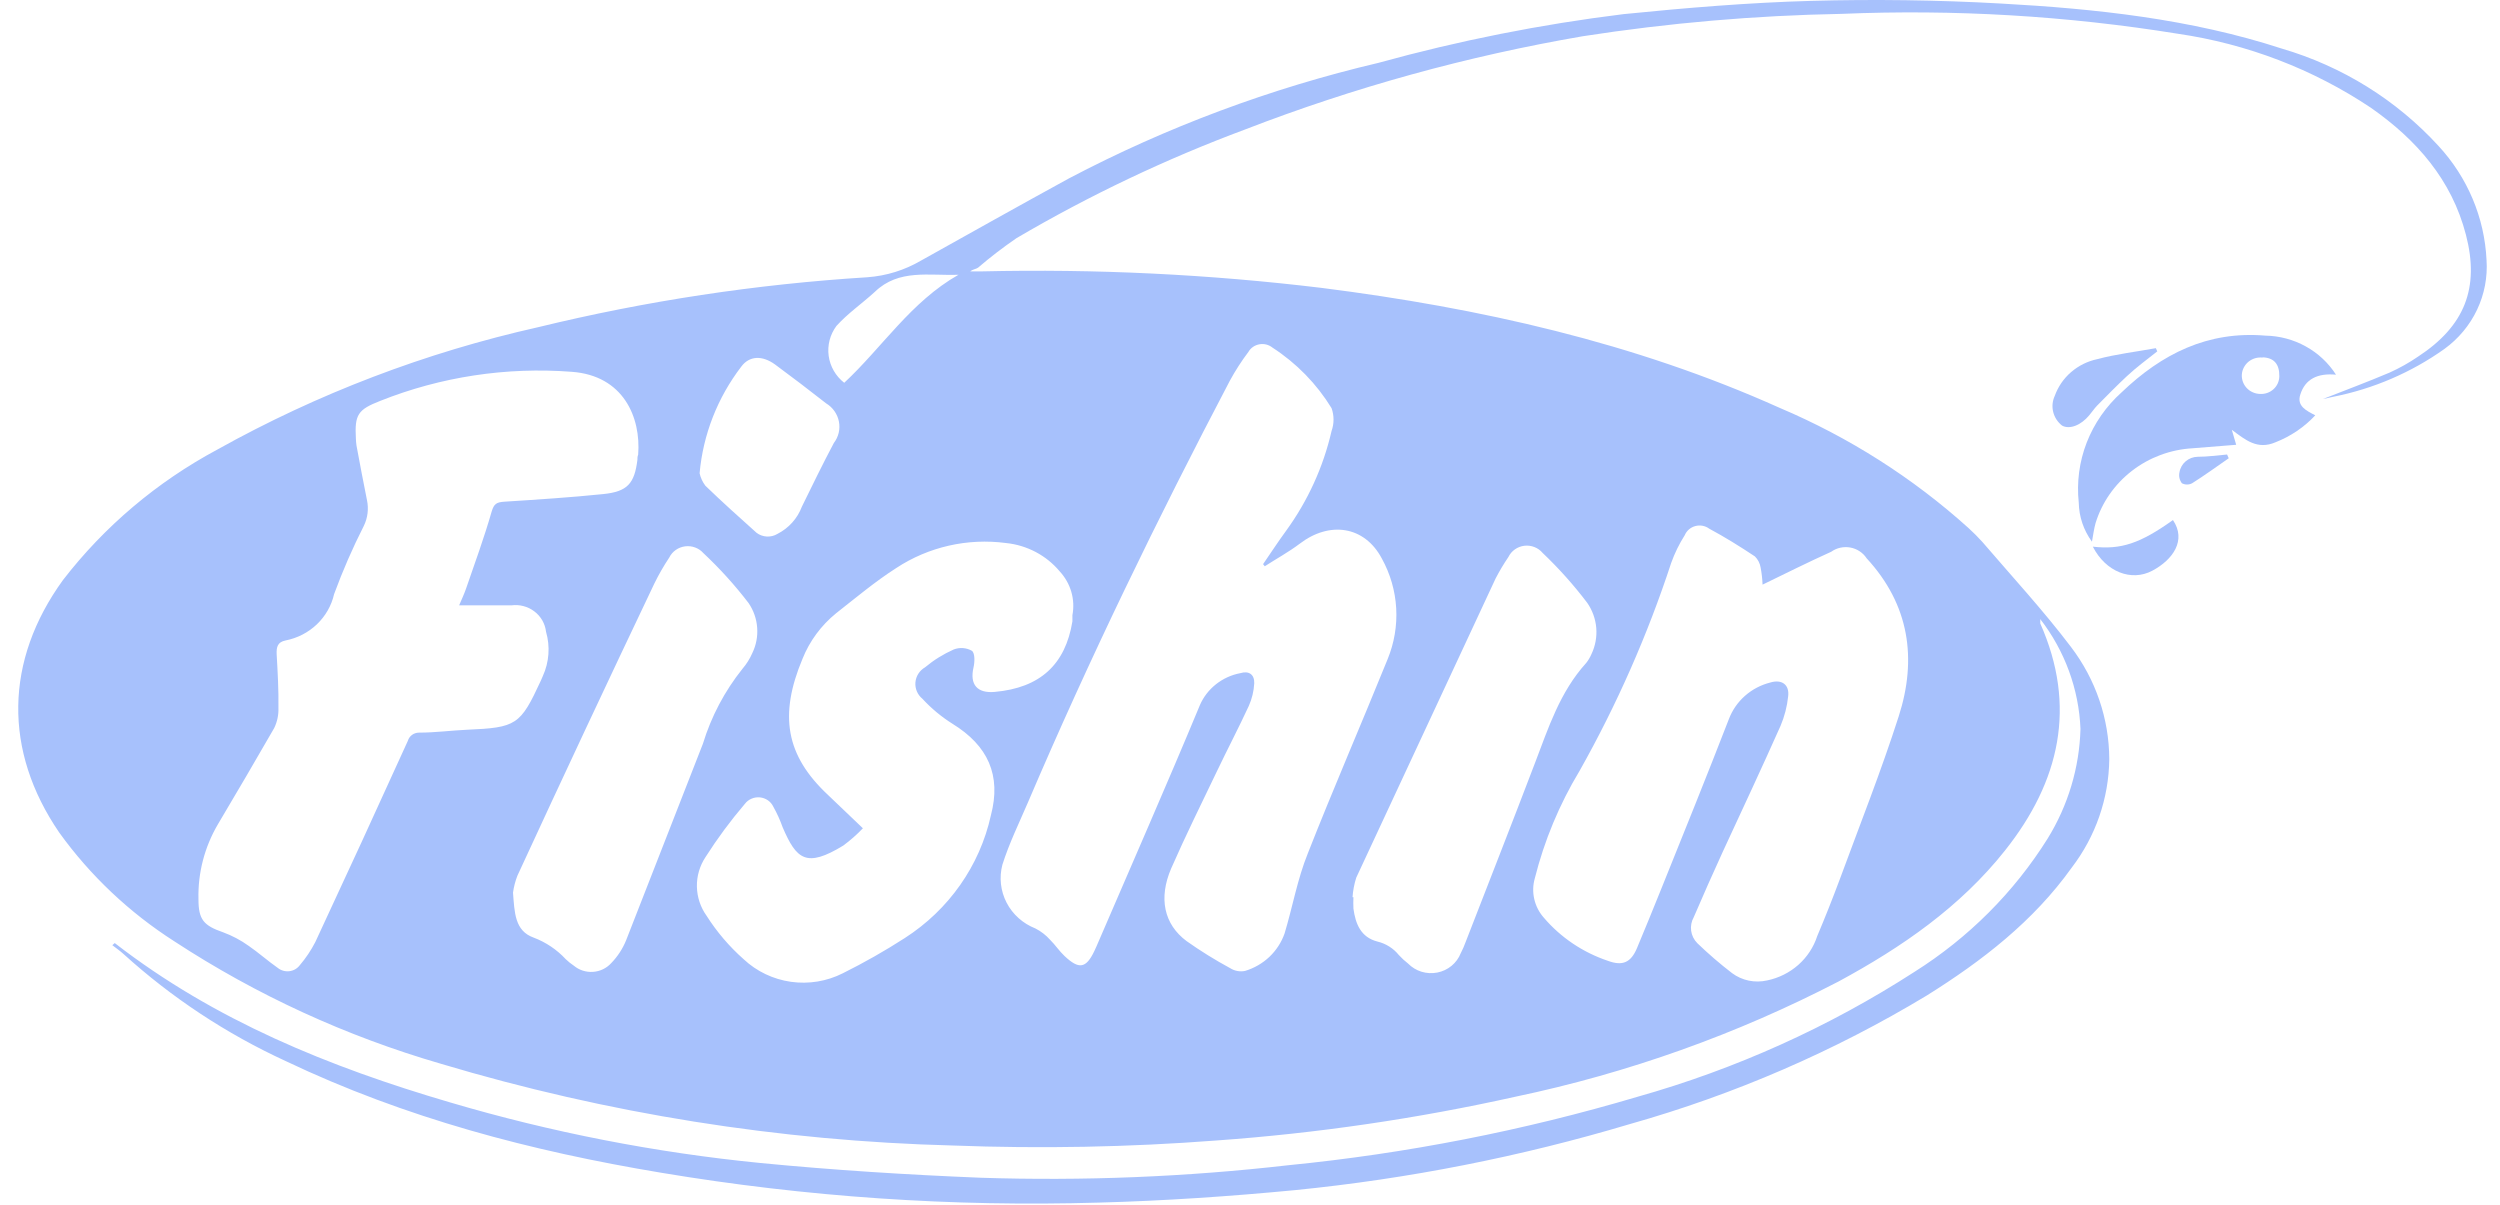 <svg width="83" height="40" viewBox="0 0 83 40" fill="none" xmlns="http://www.w3.org/2000/svg">
<g clip-path="url(#clip0)">
<path d="M3.81 31.31C7.115 33.872 10.931 35.423 14.933 36.597C18.297 37.591 21.752 38.266 25.249 38.612C27.68 38.848 30.123 39.002 32.562 39.101C35.966 39.212 39.375 39.074 42.759 38.687C46.693 38.298 50.579 37.537 54.362 36.414C57.624 35.494 60.724 34.096 63.557 32.268C65.353 31.136 66.865 29.624 67.98 27.843C68.66 26.742 69.036 25.488 69.072 24.203C69.019 22.882 68.553 21.609 67.737 20.554C67.737 20.629 67.737 20.67 67.737 20.699C68.957 23.448 68.388 25.94 66.569 28.233C65.082 30.112 63.136 31.451 61.045 32.583C57.668 34.336 54.057 35.624 50.317 36.41C47.046 37.139 43.722 37.626 40.375 37.865C37.469 38.087 34.552 38.142 31.64 38.031C25.875 37.882 20.157 36.97 14.644 35.319C11.501 34.407 8.518 33.038 5.794 31.256C4.295 30.298 2.996 29.071 1.966 27.64C0.109 24.924 0.156 21.931 2.089 19.26C3.464 17.478 5.21 16.001 7.213 14.927C10.539 13.071 14.127 11.702 17.861 10.864C21.447 9.99 25.108 9.435 28.797 9.205C29.425 9.159 30.033 8.97 30.573 8.654C32.209 7.741 33.84 6.825 35.485 5.925C38.729 4.219 42.184 2.929 45.767 2.086C48.434 1.349 51.153 0.808 53.903 0.469C55.972 0.261 58.05 0.087 60.128 0.029C62.205 -0.029 64.338 0 66.407 0.116C69.573 0.29 72.725 0.626 75.755 1.613C77.763 2.201 79.564 3.321 80.96 4.847C81.924 5.891 82.487 7.229 82.553 8.633C82.591 9.2 82.483 9.767 82.239 10.283C81.995 10.799 81.622 11.246 81.155 11.585C80.056 12.367 78.796 12.909 77.463 13.173L77.119 13.248C77.845 12.962 78.597 12.684 79.337 12.369C79.665 12.221 79.979 12.045 80.276 11.842C81.831 10.826 82.328 9.558 81.869 7.795C81.397 5.971 80.233 4.64 78.708 3.574C76.79 2.294 74.599 1.455 72.301 1.12C68.616 0.525 64.879 0.304 61.148 0.46C58.27 0.513 55.399 0.761 52.556 1.202C48.721 1.86 44.964 2.897 41.344 4.296C38.707 5.278 36.165 6.487 33.747 7.907C33.304 8.211 32.879 8.537 32.472 8.886C32.404 8.936 32.302 8.936 32.213 9.01H32.6C36.367 8.923 40.136 9.106 43.876 9.558C49.128 10.225 54.252 11.37 59.087 13.542C61.389 14.518 63.506 15.865 65.35 17.527C65.512 17.674 65.667 17.829 65.813 17.991C66.803 19.144 67.839 20.268 68.753 21.474C69.576 22.553 70.023 23.861 70.028 25.206C70.013 26.506 69.576 27.768 68.778 28.81C67.504 30.593 65.804 31.903 63.969 33.051C60.898 34.903 57.583 36.338 54.116 37.318C50.492 38.402 46.767 39.136 42.997 39.512C40.834 39.719 38.663 39.868 36.487 39.926C31.621 40.071 26.751 39.739 21.952 38.935C17.635 38.218 13.455 37.119 9.486 35.228C7.515 34.322 5.699 33.123 4.103 31.675C3.984 31.567 3.852 31.476 3.729 31.38L3.81 31.31ZM41.99 18.8L41.934 18.73C42.189 18.36 42.431 17.987 42.695 17.627C43.42 16.63 43.934 15.502 44.208 14.309C44.295 14.064 44.295 13.796 44.208 13.551C43.715 12.746 43.045 12.058 42.245 11.54C42.185 11.492 42.115 11.457 42.04 11.438C41.965 11.42 41.887 11.417 41.81 11.431C41.734 11.445 41.662 11.475 41.599 11.518C41.536 11.562 41.484 11.619 41.446 11.685C41.219 11.986 41.014 12.304 40.834 12.634C38.425 17.224 36.16 21.881 34.129 26.637C33.836 27.321 33.505 27.993 33.279 28.71C33.168 29.132 33.218 29.58 33.419 29.969C33.621 30.358 33.961 30.662 34.376 30.825C34.56 30.919 34.724 31.045 34.86 31.198C35.034 31.368 35.166 31.575 35.344 31.741C35.82 32.189 36.054 32.156 36.33 31.579L36.402 31.422C37.55 28.752 38.722 26.094 39.836 23.411C39.953 23.14 40.137 22.902 40.371 22.717C40.605 22.532 40.882 22.405 41.178 22.349C41.463 22.262 41.65 22.391 41.641 22.685C41.627 22.945 41.566 23.201 41.459 23.44C41.123 24.166 40.749 24.879 40.405 25.6C39.891 26.674 39.36 27.744 38.884 28.83C38.459 29.817 38.642 30.684 39.394 31.244C39.857 31.572 40.341 31.872 40.842 32.143C40.988 32.236 41.165 32.269 41.335 32.235C41.639 32.143 41.917 31.983 42.145 31.767C42.373 31.55 42.545 31.284 42.648 30.991C42.916 30.103 43.073 29.187 43.421 28.329C44.271 26.168 45.197 24.037 46.069 21.885C46.289 21.348 46.387 20.771 46.354 20.193C46.321 19.616 46.158 19.052 45.877 18.543C45.299 17.453 44.135 17.299 43.154 18.049C42.78 18.331 42.376 18.551 41.99 18.8ZM15.243 20.098C15.337 19.878 15.413 19.716 15.473 19.542C15.766 18.692 16.076 17.846 16.323 16.984C16.399 16.731 16.48 16.673 16.747 16.656C17.844 16.586 18.94 16.515 20.032 16.403C20.831 16.32 21.064 16.055 21.162 15.267C21.162 15.209 21.162 15.151 21.187 15.097C21.285 13.853 20.695 12.468 18.982 12.344C16.814 12.177 14.636 12.508 12.622 13.31C11.883 13.6 11.772 13.762 11.815 14.554C11.817 14.634 11.825 14.715 11.836 14.795C11.95 15.4 12.061 16.005 12.184 16.607C12.245 16.895 12.208 17.195 12.078 17.461C11.705 18.196 11.376 18.952 11.092 19.725C11.005 20.106 10.807 20.454 10.521 20.727C10.235 21 9.874 21.186 9.482 21.263C9.21 21.317 9.176 21.487 9.185 21.719C9.219 22.312 9.253 22.905 9.244 23.498C9.253 23.73 9.205 23.96 9.104 24.17C8.489 25.239 7.866 26.305 7.234 27.367C6.79 28.123 6.567 28.983 6.589 29.855C6.589 30.535 6.763 30.729 7.409 30.953C7.71 31.064 7.995 31.215 8.254 31.401C8.59 31.633 8.891 31.903 9.223 32.135C9.276 32.178 9.338 32.21 9.404 32.228C9.47 32.247 9.54 32.252 9.608 32.244C9.677 32.235 9.743 32.213 9.802 32.179C9.862 32.144 9.913 32.098 9.954 32.044C10.155 31.808 10.327 31.551 10.468 31.277C11.499 29.065 12.523 26.839 13.54 24.597C13.563 24.517 13.613 24.447 13.681 24.397C13.749 24.348 13.833 24.322 13.918 24.323C14.445 24.323 14.967 24.253 15.494 24.228C17.147 24.157 17.274 24.074 17.954 22.602C17.975 22.549 18.001 22.499 18.022 22.445C18.233 21.981 18.27 21.46 18.128 20.973C18.113 20.841 18.071 20.713 18.005 20.598C17.938 20.482 17.849 20.38 17.741 20.299C17.634 20.217 17.511 20.157 17.38 20.123C17.249 20.088 17.112 20.08 16.977 20.098H15.243ZM58.517 19.41C58.51 19.222 58.489 19.035 58.454 18.85C58.432 18.707 58.366 18.575 58.263 18.473C57.77 18.145 57.264 17.83 56.746 17.552C56.681 17.504 56.606 17.471 56.526 17.456C56.446 17.441 56.364 17.444 56.286 17.465C56.207 17.486 56.135 17.524 56.074 17.576C56.013 17.629 55.965 17.694 55.934 17.768C55.75 18.058 55.599 18.366 55.484 18.688C54.7 21.079 53.681 23.392 52.442 25.592C51.771 26.705 51.27 27.908 50.955 29.162C50.891 29.387 50.885 29.624 50.938 29.852C50.99 30.08 51.1 30.292 51.256 30.468C51.817 31.126 52.552 31.62 53.381 31.899C53.873 32.081 54.145 31.953 54.345 31.484C54.617 30.829 54.889 30.174 55.152 29.515C55.909 27.636 56.669 25.758 57.4 23.871C57.512 23.576 57.695 23.312 57.934 23.101C58.173 22.89 58.461 22.739 58.772 22.66C59.151 22.544 59.414 22.727 59.367 23.116C59.332 23.456 59.246 23.788 59.112 24.103C58.488 25.505 57.838 26.89 57.192 28.287C56.865 29.005 56.542 29.726 56.232 30.452C56.155 30.589 56.125 30.747 56.146 30.902C56.167 31.057 56.239 31.201 56.351 31.314C56.717 31.666 57.102 31.999 57.506 32.309C57.67 32.431 57.859 32.515 58.061 32.557C58.262 32.598 58.47 32.596 58.67 32.55C59.056 32.47 59.413 32.291 59.705 32.033C59.997 31.774 60.213 31.445 60.332 31.078C60.595 30.456 60.844 29.828 61.08 29.195C61.742 27.396 62.452 25.608 63.038 23.78C63.65 21.877 63.395 20.077 61.972 18.535C61.911 18.442 61.832 18.363 61.739 18.302C61.647 18.24 61.541 18.198 61.431 18.178C61.321 18.158 61.208 18.16 61.098 18.184C60.989 18.208 60.885 18.254 60.795 18.319C60.043 18.659 59.303 19.028 58.517 19.41ZM28.648 27.499C28.449 27.708 28.231 27.899 27.998 28.072C26.77 28.822 26.443 28.536 25.984 27.466C25.9 27.23 25.797 27.001 25.674 26.782C25.634 26.697 25.572 26.625 25.494 26.57C25.416 26.516 25.325 26.483 25.23 26.473C25.135 26.464 25.039 26.478 24.952 26.516C24.864 26.553 24.788 26.612 24.731 26.687C24.253 27.247 23.816 27.838 23.422 28.457C23.229 28.749 23.13 29.09 23.137 29.437C23.144 29.784 23.256 30.122 23.46 30.406C23.799 30.939 24.212 31.424 24.688 31.845C25.118 32.249 25.667 32.512 26.258 32.596C26.848 32.68 27.451 32.581 27.981 32.313C28.689 31.961 29.375 31.571 30.038 31.144C31.501 30.205 32.528 28.743 32.897 27.072C33.25 25.737 32.799 24.754 31.622 24.029C31.253 23.797 30.918 23.518 30.624 23.199C30.544 23.133 30.48 23.049 30.44 22.954C30.4 22.86 30.383 22.757 30.392 22.654C30.401 22.552 30.434 22.453 30.49 22.366C30.546 22.279 30.623 22.207 30.713 22.154C31 21.914 31.321 21.715 31.665 21.562C31.762 21.524 31.867 21.509 31.972 21.517C32.077 21.525 32.178 21.555 32.268 21.607C32.374 21.69 32.362 21.985 32.319 22.167C32.192 22.727 32.443 23.025 33.029 22.971C34.529 22.835 35.37 22.067 35.604 20.629C35.604 20.562 35.604 20.492 35.604 20.425C35.653 20.167 35.641 19.9 35.567 19.647C35.493 19.394 35.36 19.161 35.179 18.966C34.736 18.438 34.098 18.101 33.403 18.029C32.124 17.859 30.827 18.154 29.757 18.858C29.056 19.306 28.415 19.845 27.76 20.359C27.263 20.763 26.878 21.284 26.643 21.873C25.861 23.743 26.082 25.078 27.493 26.396L28.648 27.499ZM44.904 29.788H44.934C44.928 29.914 44.928 30.04 44.934 30.166C45.002 30.667 45.176 31.119 45.733 31.26C46.014 31.328 46.263 31.486 46.442 31.708C46.536 31.81 46.638 31.905 46.748 31.99C46.871 32.115 47.024 32.209 47.193 32.261C47.363 32.313 47.543 32.323 47.717 32.289C47.892 32.255 48.054 32.179 48.19 32.067C48.326 31.955 48.431 31.812 48.495 31.65C48.558 31.528 48.614 31.402 48.66 31.273C49.429 29.291 50.207 27.313 50.963 25.327C51.409 24.161 51.787 22.976 52.663 22.009C52.734 21.919 52.792 21.82 52.837 21.715C52.966 21.444 53.02 21.145 52.996 20.847C52.971 20.549 52.868 20.262 52.697 20.015C52.249 19.424 51.753 18.869 51.214 18.356C51.142 18.27 51.048 18.203 50.942 18.162C50.836 18.12 50.721 18.106 50.608 18.119C50.495 18.133 50.387 18.174 50.294 18.24C50.202 18.305 50.128 18.392 50.079 18.493C49.923 18.722 49.781 18.96 49.654 19.206C48.108 22.524 46.566 25.834 45.028 29.137C44.96 29.349 44.919 29.567 44.904 29.788ZM17.032 29.635C17.083 30.29 17.087 30.904 17.716 31.128C18.124 31.282 18.489 31.528 18.783 31.845C18.865 31.924 18.955 31.997 19.05 32.06C19.227 32.208 19.456 32.282 19.688 32.266C19.92 32.251 20.136 32.147 20.291 31.977C20.505 31.757 20.674 31.498 20.788 31.215C21.638 29.047 22.488 26.873 23.337 24.692C23.612 23.79 24.057 22.946 24.65 22.204C24.785 22.047 24.895 21.871 24.977 21.682C25.105 21.418 25.16 21.127 25.138 20.837C25.117 20.546 25.019 20.266 24.854 20.023C24.401 19.431 23.9 18.877 23.354 18.365C23.28 18.281 23.186 18.216 23.08 18.177C22.974 18.137 22.86 18.124 22.747 18.138C22.634 18.153 22.527 18.194 22.435 18.259C22.343 18.324 22.269 18.41 22.22 18.51C22.035 18.788 21.869 19.077 21.723 19.376C20.193 22.588 18.678 25.821 17.177 29.075C17.107 29.256 17.058 29.444 17.032 29.635ZM23.227 15.711C23.259 15.861 23.325 16.002 23.418 16.126C23.97 16.66 24.548 17.179 25.118 17.689C25.215 17.763 25.334 17.807 25.458 17.813C25.582 17.82 25.705 17.79 25.81 17.726C26.187 17.534 26.476 17.212 26.622 16.822C26.97 16.113 27.314 15.404 27.684 14.707C27.761 14.607 27.816 14.491 27.845 14.369C27.874 14.246 27.876 14.119 27.852 13.996C27.828 13.872 27.778 13.755 27.705 13.651C27.633 13.547 27.538 13.459 27.429 13.393C26.862 12.948 26.296 12.517 25.729 12.099C25.305 11.793 24.88 11.809 24.612 12.17C23.822 13.201 23.342 14.428 23.227 15.711ZM31.822 9.122C30.854 9.16 29.842 8.919 29.044 9.69C28.619 10.08 28.151 10.399 27.769 10.822C27.556 11.109 27.464 11.465 27.512 11.816C27.56 12.167 27.745 12.487 28.028 12.709C29.294 11.531 30.237 10.022 31.822 9.122Z" fill="#A7C1FC"/>
<path d="M77.555 12.44C76.943 12.382 76.531 12.585 76.37 13.1C76.246 13.481 76.569 13.634 76.867 13.788C76.502 14.181 76.05 14.487 75.545 14.684C74.946 14.941 74.551 14.609 74.096 14.269L74.241 14.767L72.788 14.883C72.055 14.926 71.354 15.188 70.779 15.633C70.204 16.078 69.782 16.684 69.572 17.37C69.52 17.557 69.495 17.752 69.453 17.984C69.176 17.606 69.024 17.155 69.015 16.691C68.942 16.013 69.032 15.329 69.279 14.692C69.527 14.056 69.924 13.485 70.438 13.025C71.772 11.748 73.298 10.981 75.21 11.143C75.68 11.151 76.142 11.274 76.551 11.501C76.961 11.727 77.306 12.05 77.555 12.44ZM75.12 11.872C75.037 11.863 74.952 11.87 74.871 11.893C74.791 11.917 74.716 11.956 74.651 12.008C74.587 12.061 74.534 12.126 74.496 12.199C74.457 12.272 74.435 12.352 74.429 12.434C74.424 12.516 74.436 12.598 74.464 12.676C74.492 12.753 74.536 12.824 74.593 12.884C74.65 12.945 74.719 12.993 74.796 13.026C74.873 13.06 74.956 13.078 75.04 13.079C75.121 13.083 75.202 13.071 75.279 13.043C75.355 13.015 75.425 12.973 75.484 12.918C75.543 12.864 75.591 12.798 75.623 12.725C75.655 12.652 75.672 12.574 75.673 12.494C75.681 12.088 75.494 11.876 75.12 11.864V11.872Z" fill="#A7C1FC"/>
<path d="M71.621 11.666C71.281 11.936 70.928 12.193 70.605 12.496C70.282 12.798 69.947 13.138 69.624 13.466C69.531 13.561 69.454 13.682 69.365 13.785C69.084 14.125 68.706 14.266 68.46 14.129C68.313 14.014 68.21 13.855 68.166 13.676C68.122 13.498 68.14 13.31 68.218 13.143C68.327 12.839 68.513 12.567 68.76 12.354C69.007 12.141 69.306 11.992 69.628 11.924C70.261 11.754 70.924 11.679 71.574 11.559L71.621 11.666Z" fill="#A7C1FC"/>
<path d="M69.482 18.149C70.417 18.257 71.055 18.041 72.142 17.266C72.597 17.937 72.142 18.584 71.454 18.949C70.766 19.314 69.912 18.991 69.482 18.149Z" fill="#A7C1FC"/>
<path d="M73.994 15.214C73.591 15.492 73.195 15.782 72.779 16.044C72.727 16.071 72.668 16.086 72.609 16.086C72.55 16.086 72.491 16.071 72.439 16.044C72.4 15.993 72.372 15.934 72.358 15.872C72.344 15.809 72.344 15.745 72.358 15.683C72.38 15.54 72.454 15.41 72.565 15.315C72.676 15.22 72.818 15.167 72.966 15.165C73.289 15.165 73.612 15.119 73.939 15.09L73.994 15.214Z" fill="#A7C1FC"/>
</g>
<defs>
<clipPath id="clip0">
<rect width="81.951" height="39.951" fill="white" transform="translate(0.609)"/>
</clipPath>
</defs>
</svg>
